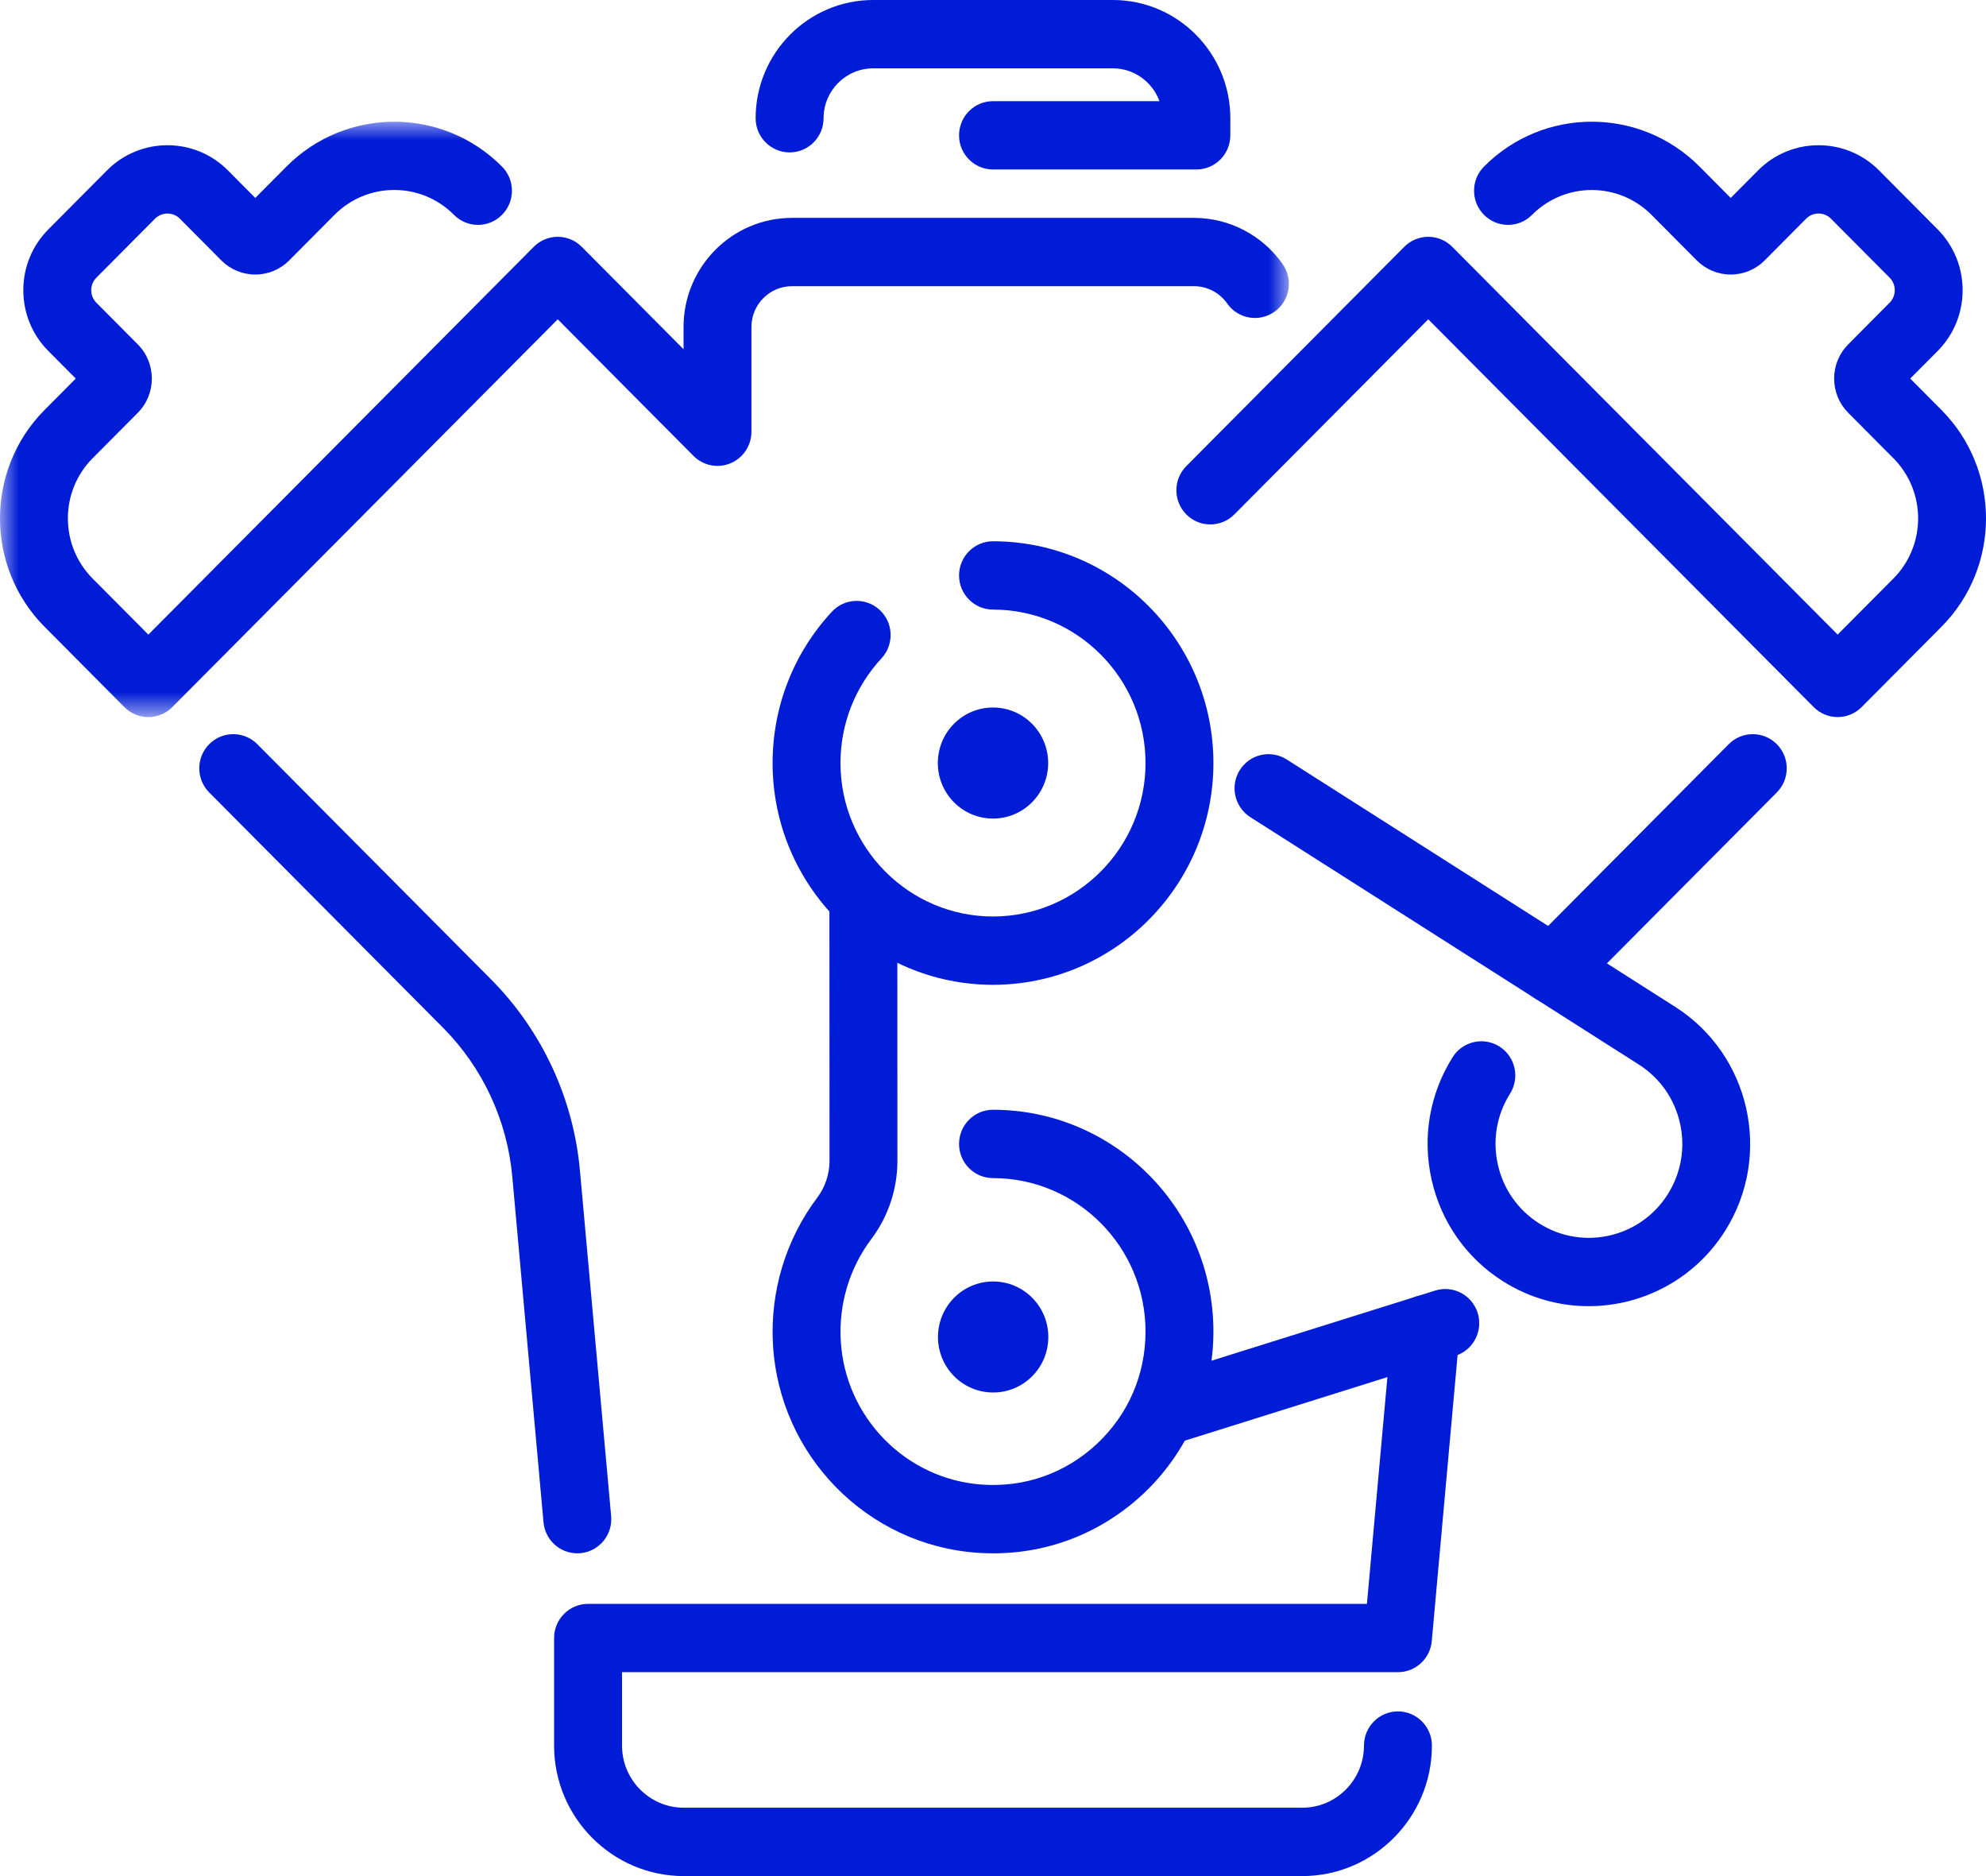 <?xml version="1.0" encoding="UTF-8"?>
<svg xmlns="http://www.w3.org/2000/svg" xmlns:xlink="http://www.w3.org/1999/xlink" width="54px" height="51px" viewBox="0 0 54 51" version="1.1">
  <title>Group 26</title>
  <defs>
    <polygon id="path-1" points="0 0 35.045 0 35.045 16.184 0 16.184"></polygon>
  </defs>
  <g id="UI" stroke="none" stroke-width="1" fill="none" fill-rule="evenodd">
    <g id="Accueil---Desktop" transform="translate(-797, -1544)">
      <g id="Group-44" transform="translate(736, 1520)">
        <g id="Group-26" transform="translate(61, 24)">
          <g id="Group-3" transform="translate(0, 3.309)">
            <mask id="mask-2" fill="white">
              <use xlink:href="#path-1"></use>
            </mask>
            <g id="Clip-2"></g>
            <path d="M4.034,16.184 C3.797,16.184 3.561,16.093 3.381,15.912 L1.212,13.73 C-0.404,12.105 -0.404,9.461 1.212,7.835 L2.06,6.982 L1.315,6.233 C0.876,5.792 0.634,5.204 0.634,4.58 C0.634,3.955 0.876,3.368 1.315,2.927 L2.909,1.323 C3.815,0.411 5.29,0.411 6.196,1.322 L6.941,2.072 L7.789,1.219 C9.405,-0.406 12.034,-0.406 13.649,1.219 C14.01,1.581 14.01,2.17 13.649,2.532 C13.289,2.895 12.704,2.895 12.344,2.532 C11.91,2.096 11.333,1.855 10.719,1.855 C10.106,1.855 9.529,2.096 9.095,2.532 L7.866,3.768 C7.619,4.017 7.29,4.154 6.941,4.154 C6.592,4.154 6.263,4.017 6.016,3.768 L4.891,2.636 C4.705,2.449 4.401,2.449 4.215,2.636 L2.62,4.24 C2.434,4.427 2.434,4.732 2.62,4.92 L3.746,6.052 C4.256,6.565 4.256,7.4 3.746,7.913 L2.517,9.149 C1.622,10.05 1.622,11.516 2.517,12.417 L4.034,13.942 L14.513,3.401 C14.873,3.038 15.458,3.038 15.818,3.401 L18.586,6.185 L18.586,5.579 C18.586,3.944 19.908,2.614 21.534,2.614 L32.466,2.614 C33.423,2.614 34.324,3.083 34.876,3.871 C35.17,4.29 35.071,4.869 34.654,5.165 C34.237,5.461 33.661,5.361 33.368,4.942 C33.161,4.647 32.824,4.471 32.466,4.471 L21.534,4.471 C20.926,4.471 20.432,4.968 20.432,5.579 L20.432,8.427 C20.432,8.802 20.207,9.141 19.862,9.285 C19.518,9.429 19.12,9.349 18.856,9.084 L15.165,5.371 L4.686,15.912 C4.506,16.093 4.27,16.184 4.034,16.184" id="Fill-1" fill="#001CD6" mask="url(#mask-2)"></path>
          </g>
          <path d="M32.53,4.607 L27,4.607 C26.49,4.607 26.077,4.191 26.077,3.679 C26.077,3.166 26.49,2.75 27,2.75 L31.526,2.75 C31.337,2.23 30.84,1.858 30.259,1.858 L23.742,1.858 C22.998,1.858 22.393,2.466 22.393,3.214 C22.393,3.727 21.98,4.143 21.47,4.143 C20.96,4.143 20.546,3.727 20.546,3.214 C20.546,1.442 21.98,0 23.742,0 L30.259,0 C32.02,0 33.453,1.442 33.453,3.214 L33.453,3.679 C33.453,4.191 33.04,4.607 32.53,4.607" id="Fill-4" fill="#001CD6"></path>
          <path d="M15.697,42.226 C15.224,42.226 14.822,41.864 14.778,41.381 L13.929,31.983 C13.791,30.457 13.123,29.021 12.046,27.938 L5.689,21.543 C5.328,21.18 5.328,20.592 5.689,20.229 C6.049,19.867 6.634,19.867 6.995,20.229 L13.352,26.624 C14.733,28.014 15.591,29.857 15.768,31.814 L16.617,41.213 C16.663,41.724 16.289,42.176 15.781,42.222 C15.753,42.225 15.724,42.226 15.697,42.226" id="Fill-6" fill="#001CD6"></path>
          <path d="M42.224,27.281 C41.988,27.281 41.752,27.19 41.572,27.009 C41.211,26.646 41.211,26.058 41.572,25.696 L47.006,20.229 C47.366,19.867 47.951,19.867 48.311,20.229 C48.672,20.592 48.672,21.18 48.311,21.543 L42.877,27.009 C42.697,27.19 42.461,27.281 42.224,27.281" id="Fill-8" fill="#001CD6"></path>
          <path d="M49.966,19.493 C49.73,19.493 49.494,19.402 49.314,19.221 L38.835,8.68 L33.562,13.984 C33.201,14.347 32.616,14.347 32.256,13.984 C31.896,13.621 31.896,13.033 32.256,12.671 L38.182,6.71 C38.543,6.347 39.127,6.347 39.487,6.71 L49.966,17.251 L51.483,15.726 C52.378,14.825 52.378,13.359 51.483,12.458 L50.254,11.222 C50.007,10.973 49.871,10.643 49.871,10.291 C49.871,9.94 50.007,9.609 50.254,9.361 L51.38,8.228 C51.566,8.041 51.566,7.736 51.38,7.549 L49.785,5.945 C49.599,5.757 49.295,5.757 49.109,5.945 L47.984,7.077 C47.737,7.326 47.408,7.463 47.059,7.463 C46.71,7.463 46.381,7.326 46.134,7.077 L44.905,5.841 C44.009,4.94 42.552,4.94 41.656,5.841 C41.296,6.204 40.711,6.204 40.351,5.841 C39.99,5.478 39.99,4.89 40.351,4.528 C41.966,2.902 44.595,2.902 46.211,4.528 L47.059,5.381 L47.804,4.631 C48.71,3.72 50.185,3.72 51.091,4.631 L52.685,6.235 C53.591,7.147 53.591,8.63 52.685,9.542 L51.94,10.291 L52.788,11.144 C54.404,12.77 54.404,15.414 52.788,17.039 L50.619,19.221 C50.439,19.402 50.203,19.493 49.966,19.493" id="Fill-10" fill="#001CD6"></path>
          <path d="M35.407,51 L18.594,51 C16.649,51 15.066,49.408 15.066,47.452 L15.066,44.528 C15.066,44.016 15.48,43.6 15.99,43.6 L37.167,43.6 L37.849,36.052 C37.895,35.541 38.343,35.163 38.852,35.211 C39.36,35.257 39.734,35.709 39.688,36.22 L38.93,44.613 C38.887,45.091 38.488,45.457 38.01,45.457 L16.913,45.457 L16.913,47.452 C16.913,48.384 17.666,49.142 18.594,49.142 L35.407,49.142 C36.333,49.142 37.087,48.384 37.087,47.452 C37.087,46.939 37.501,46.523 38.01,46.523 C38.52,46.523 38.934,46.939 38.934,47.452 C38.934,49.408 37.351,51 35.407,51" id="Fill-12" fill="#001CD6"></path>
          <path d="M27,26.771 C23.695,26.771 21.007,24.067 21.007,20.743 C21.007,19.21 21.579,17.75 22.618,16.63 C22.966,16.255 23.55,16.235 23.923,16.584 C24.296,16.934 24.316,17.522 23.968,17.897 C23.249,18.672 22.853,19.682 22.853,20.743 C22.853,23.043 24.714,24.914 27,24.914 C29.286,24.914 31.147,23.043 31.147,20.743 C31.147,18.442 29.286,16.571 27,16.571 C26.49,16.571 26.077,16.155 26.077,15.643 C26.077,15.13 26.49,14.714 27,14.714 C30.305,14.714 32.993,17.418 32.993,20.743 C32.993,24.067 30.305,26.771 27,26.771" id="Fill-14" fill="#001CD6"></path>
          <path d="M27.006,42.226 C26.864,42.226 26.721,42.221 26.577,42.211 C23.577,42.003 21.186,39.567 21.017,36.545 C20.936,35.112 21.364,33.696 22.221,32.558 C22.436,32.272 22.555,31.917 22.555,31.558 L22.552,24.454 C22.552,23.941 22.965,23.525 23.475,23.525 L23.475,23.525 C23.985,23.525 24.399,23.94 24.399,24.453 L24.401,31.557 C24.402,32.32 24.15,33.074 23.693,33.68 C23.1,34.467 22.804,35.447 22.86,36.441 C22.977,38.53 24.63,40.214 26.704,40.358 C27.87,40.439 28.979,40.044 29.829,39.247 C30.679,38.449 31.147,37.366 31.147,36.197 C31.147,33.897 29.287,32.026 27,32.026 C26.49,32.026 26.077,31.61 26.077,31.097 C26.077,30.584 26.49,30.168 27,30.168 C30.305,30.168 32.993,32.873 32.993,36.197 C32.993,37.862 32.299,39.469 31.089,40.605 C29.966,41.659 28.53,42.226 27.006,42.226" id="Fill-16" fill="#001CD6"></path>
          <path d="M43.196,35.507 C42.395,35.507 41.584,35.287 40.858,34.825 C39.868,34.195 39.182,33.214 38.925,32.065 C38.668,30.915 38.872,29.734 39.498,28.738 C39.771,28.305 40.341,28.176 40.772,28.45 C41.203,28.724 41.331,29.298 41.058,29.731 C40.695,30.308 40.578,30.992 40.727,31.657 C40.875,32.323 41.273,32.89 41.846,33.255 C43.028,34.008 44.6,33.653 45.348,32.463 C45.711,31.886 45.829,31.202 45.68,30.537 C45.532,29.871 45.134,29.304 44.561,28.939 L33.997,22.214 C33.567,21.94 33.438,21.366 33.711,20.933 C33.984,20.5 34.554,20.371 34.985,20.645 L45.548,27.37 C47.592,28.67 48.202,31.401 46.909,33.456 C46.075,34.781 44.651,35.507 43.196,35.507" id="Fill-18" fill="#001CD6"></path>
          <path d="M31.604,39.311 C31.211,39.311 30.846,39.056 30.723,38.658 C30.571,38.169 30.843,37.648 31.329,37.495 L39.023,35.083 C39.509,34.93 40.027,35.204 40.179,35.693 C40.331,36.183 40.059,36.704 39.572,36.856 L31.879,39.269 C31.788,39.297 31.695,39.311 31.604,39.311" id="Fill-20" fill="#001CD6"></path>
          <path d="M27,19.233 C26.171,19.233 25.5,19.909 25.5,20.743 C25.5,21.576 26.171,22.252 27,22.252 C27.829,22.252 28.5,21.576 28.5,20.743 C28.5,19.909 27.829,19.233 27,19.233" id="Fill-22" fill="#001CD6"></path>
          <path d="M27.004,34.836 C26.176,34.836 25.504,35.512 25.504,36.345 C25.504,37.179 26.176,37.854 27.004,37.854 C27.833,37.854 28.504,37.179 28.504,36.345 C28.504,35.512 27.833,34.836 27.004,34.836" id="Fill-24" fill="#001CD6"></path>
        </g>
      </g>
    </g>
  </g>
</svg>
